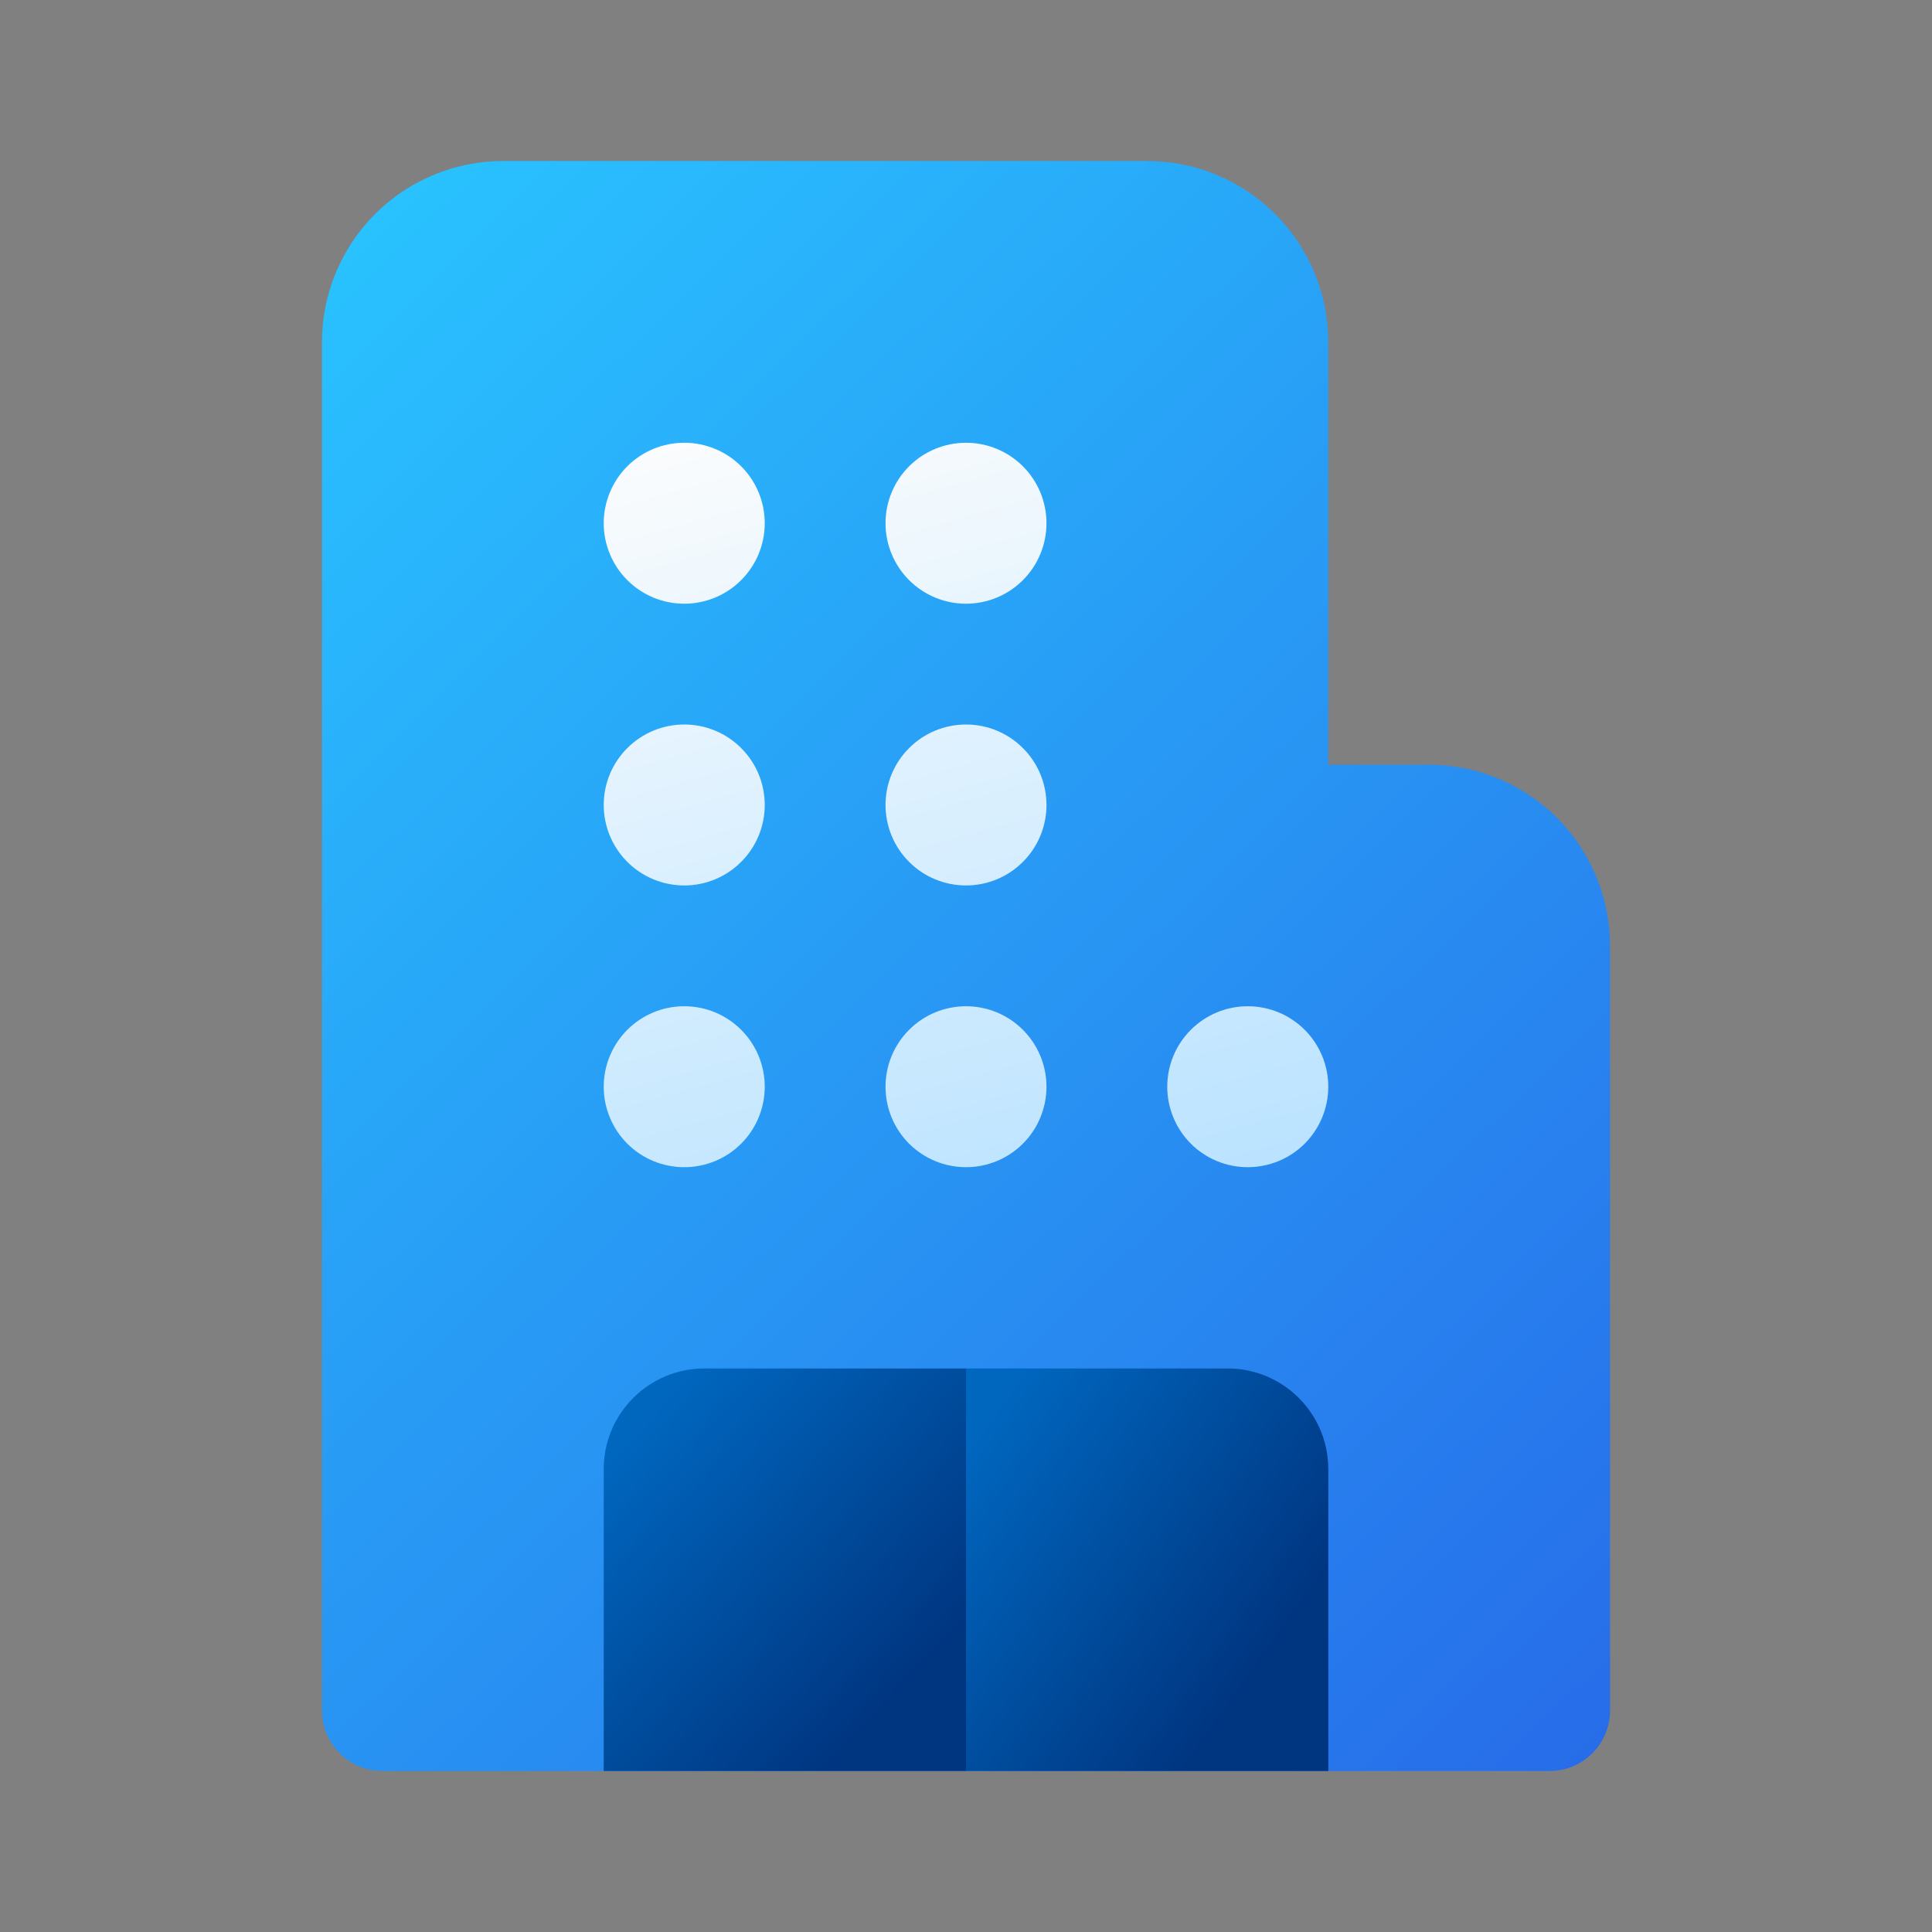 <svg width="29" height="29" viewBox="0 0 29 29" fill="none" xmlns="http://www.w3.org/2000/svg">
<rect x="0" y="0" width="29" height="29" fill="#808080" stroke="none"/>
<path d="M4.833 5.135C4.833 4.414 5.12 3.723 5.63 3.213C6.14 2.703 6.831 2.417 7.552 2.417H17.219C17.94 2.417 18.631 2.703 19.141 3.213C19.651 3.723 19.938 4.414 19.938 5.135V11.479H21.448C21.805 11.479 22.159 11.549 22.488 11.686C22.818 11.823 23.118 12.023 23.37 12.275C23.623 12.528 23.823 12.828 23.96 13.157C24.096 13.487 24.167 13.841 24.167 14.198V25.677C24.167 25.917 24.071 26.148 23.901 26.318C23.731 26.488 23.501 26.583 23.261 26.583H5.74C5.499 26.583 5.269 26.488 5.099 26.318C4.929 26.148 4.833 25.917 4.833 25.677V5.135Z" fill="url(#paint0_linear_839_11)"/>
<path d="M19.938 22.052C19.938 21.218 19.261 20.541 18.427 20.541H14.5L13.292 23.562L14.5 26.583H19.938V22.052Z" fill="url(#paint1_linear_839_11)"/>
<path d="M9.062 22.052C9.062 21.218 9.739 20.541 10.573 20.541H14.5V26.583H9.062V22.052Z" fill="url(#paint2_linear_839_11)"/>
<path d="M9.062 7.854C9.062 8.174 9.19 8.482 9.416 8.708C9.643 8.935 9.95 9.062 10.271 9.062C10.591 9.062 10.899 8.935 11.125 8.708C11.352 8.482 11.479 8.174 11.479 7.854C11.479 7.533 11.352 7.226 11.125 6.999C10.899 6.773 10.591 6.646 10.271 6.646C9.95 6.646 9.643 6.773 9.416 6.999C9.19 7.226 9.062 7.533 9.062 7.854ZM10.271 15.104C9.95 15.104 9.643 15.231 9.416 15.458C9.19 15.684 9.062 15.992 9.062 16.312C9.062 16.633 9.19 16.94 9.416 17.167C9.643 17.393 9.95 17.52 10.271 17.52C10.591 17.52 10.899 17.393 11.125 17.167C11.352 16.94 11.479 16.633 11.479 16.312C11.479 15.992 11.352 15.684 11.125 15.458C10.899 15.231 10.591 15.104 10.271 15.104ZM10.271 10.875C9.95 10.875 9.643 11.002 9.416 11.229C9.19 11.455 9.062 11.762 9.062 12.083C9.062 12.403 9.19 12.711 9.416 12.937C9.643 13.164 9.95 13.291 10.271 13.291C10.591 13.291 10.899 13.164 11.125 12.937C11.352 12.711 11.479 12.403 11.479 12.083C11.479 11.762 11.352 11.455 11.125 11.229C10.899 11.002 10.591 10.875 10.271 10.875ZM14.5 6.646C14.18 6.646 13.872 6.773 13.646 6.999C13.419 7.226 13.292 7.533 13.292 7.854C13.292 8.174 13.419 8.482 13.646 8.708C13.872 8.935 14.18 9.062 14.5 9.062C14.82 9.062 15.128 8.935 15.354 8.708C15.581 8.482 15.708 8.174 15.708 7.854C15.708 7.533 15.581 7.226 15.354 6.999C15.128 6.773 14.82 6.646 14.5 6.646ZM14.5 15.104C14.18 15.104 13.872 15.231 13.646 15.458C13.419 15.684 13.292 15.992 13.292 16.312C13.292 16.633 13.419 16.94 13.646 17.167C13.872 17.393 14.18 17.52 14.5 17.52C14.82 17.52 15.128 17.393 15.354 17.167C15.581 16.94 15.708 16.633 15.708 16.312C15.708 15.992 15.581 15.684 15.354 15.458C15.128 15.231 14.82 15.104 14.5 15.104ZM18.729 15.104C18.409 15.104 18.101 15.231 17.875 15.458C17.648 15.684 17.521 15.992 17.521 16.312C17.521 16.633 17.648 16.94 17.875 17.167C18.101 17.393 18.409 17.52 18.729 17.52C19.05 17.52 19.357 17.393 19.584 17.167C19.81 16.94 19.938 16.633 19.938 16.312C19.938 15.992 19.81 15.684 19.584 15.458C19.357 15.231 19.05 15.104 18.729 15.104ZM14.5 10.875C14.18 10.875 13.872 11.002 13.646 11.229C13.419 11.455 13.292 11.762 13.292 12.083C13.292 12.403 13.419 12.711 13.646 12.937C13.872 13.164 14.18 13.291 14.5 13.291C14.82 13.291 15.128 13.164 15.354 12.937C15.581 12.711 15.708 12.403 15.708 12.083C15.708 11.762 15.581 11.455 15.354 11.229C15.128 11.002 14.82 10.875 14.5 10.875Z" fill="url(#paint3_linear_839_11)"/>
<defs>
<linearGradient id="paint0_linear_839_11" x1="4.833" y1="3.172" x2="27.89" y2="26.786" gradientUnits="userSpaceOnUse">
<stop stop-color="#29C3FF"/>
<stop offset="1" stop-color="#2764E7"/>
</linearGradient>
<linearGradient id="paint1_linear_839_11" x1="14.934" y1="21.051" x2="19.492" y2="24.29" gradientUnits="userSpaceOnUse">
<stop stop-color="#0067BF"/>
<stop offset="1" stop-color="#003580"/>
</linearGradient>
<linearGradient id="paint2_linear_839_11" x1="9.257" y1="21.675" x2="13.42" y2="25.567" gradientUnits="userSpaceOnUse">
<stop stop-color="#0067BF"/>
<stop offset="1" stop-color="#003580"/>
</linearGradient>
<linearGradient id="paint3_linear_839_11" x1="12.325" y1="5.437" x2="16.298" y2="19.74" gradientUnits="userSpaceOnUse">
<stop stop-color="#FDFDFD"/>
<stop offset="1" stop-color="#B3E0FF"/>
</linearGradient>
</defs>
</svg>
